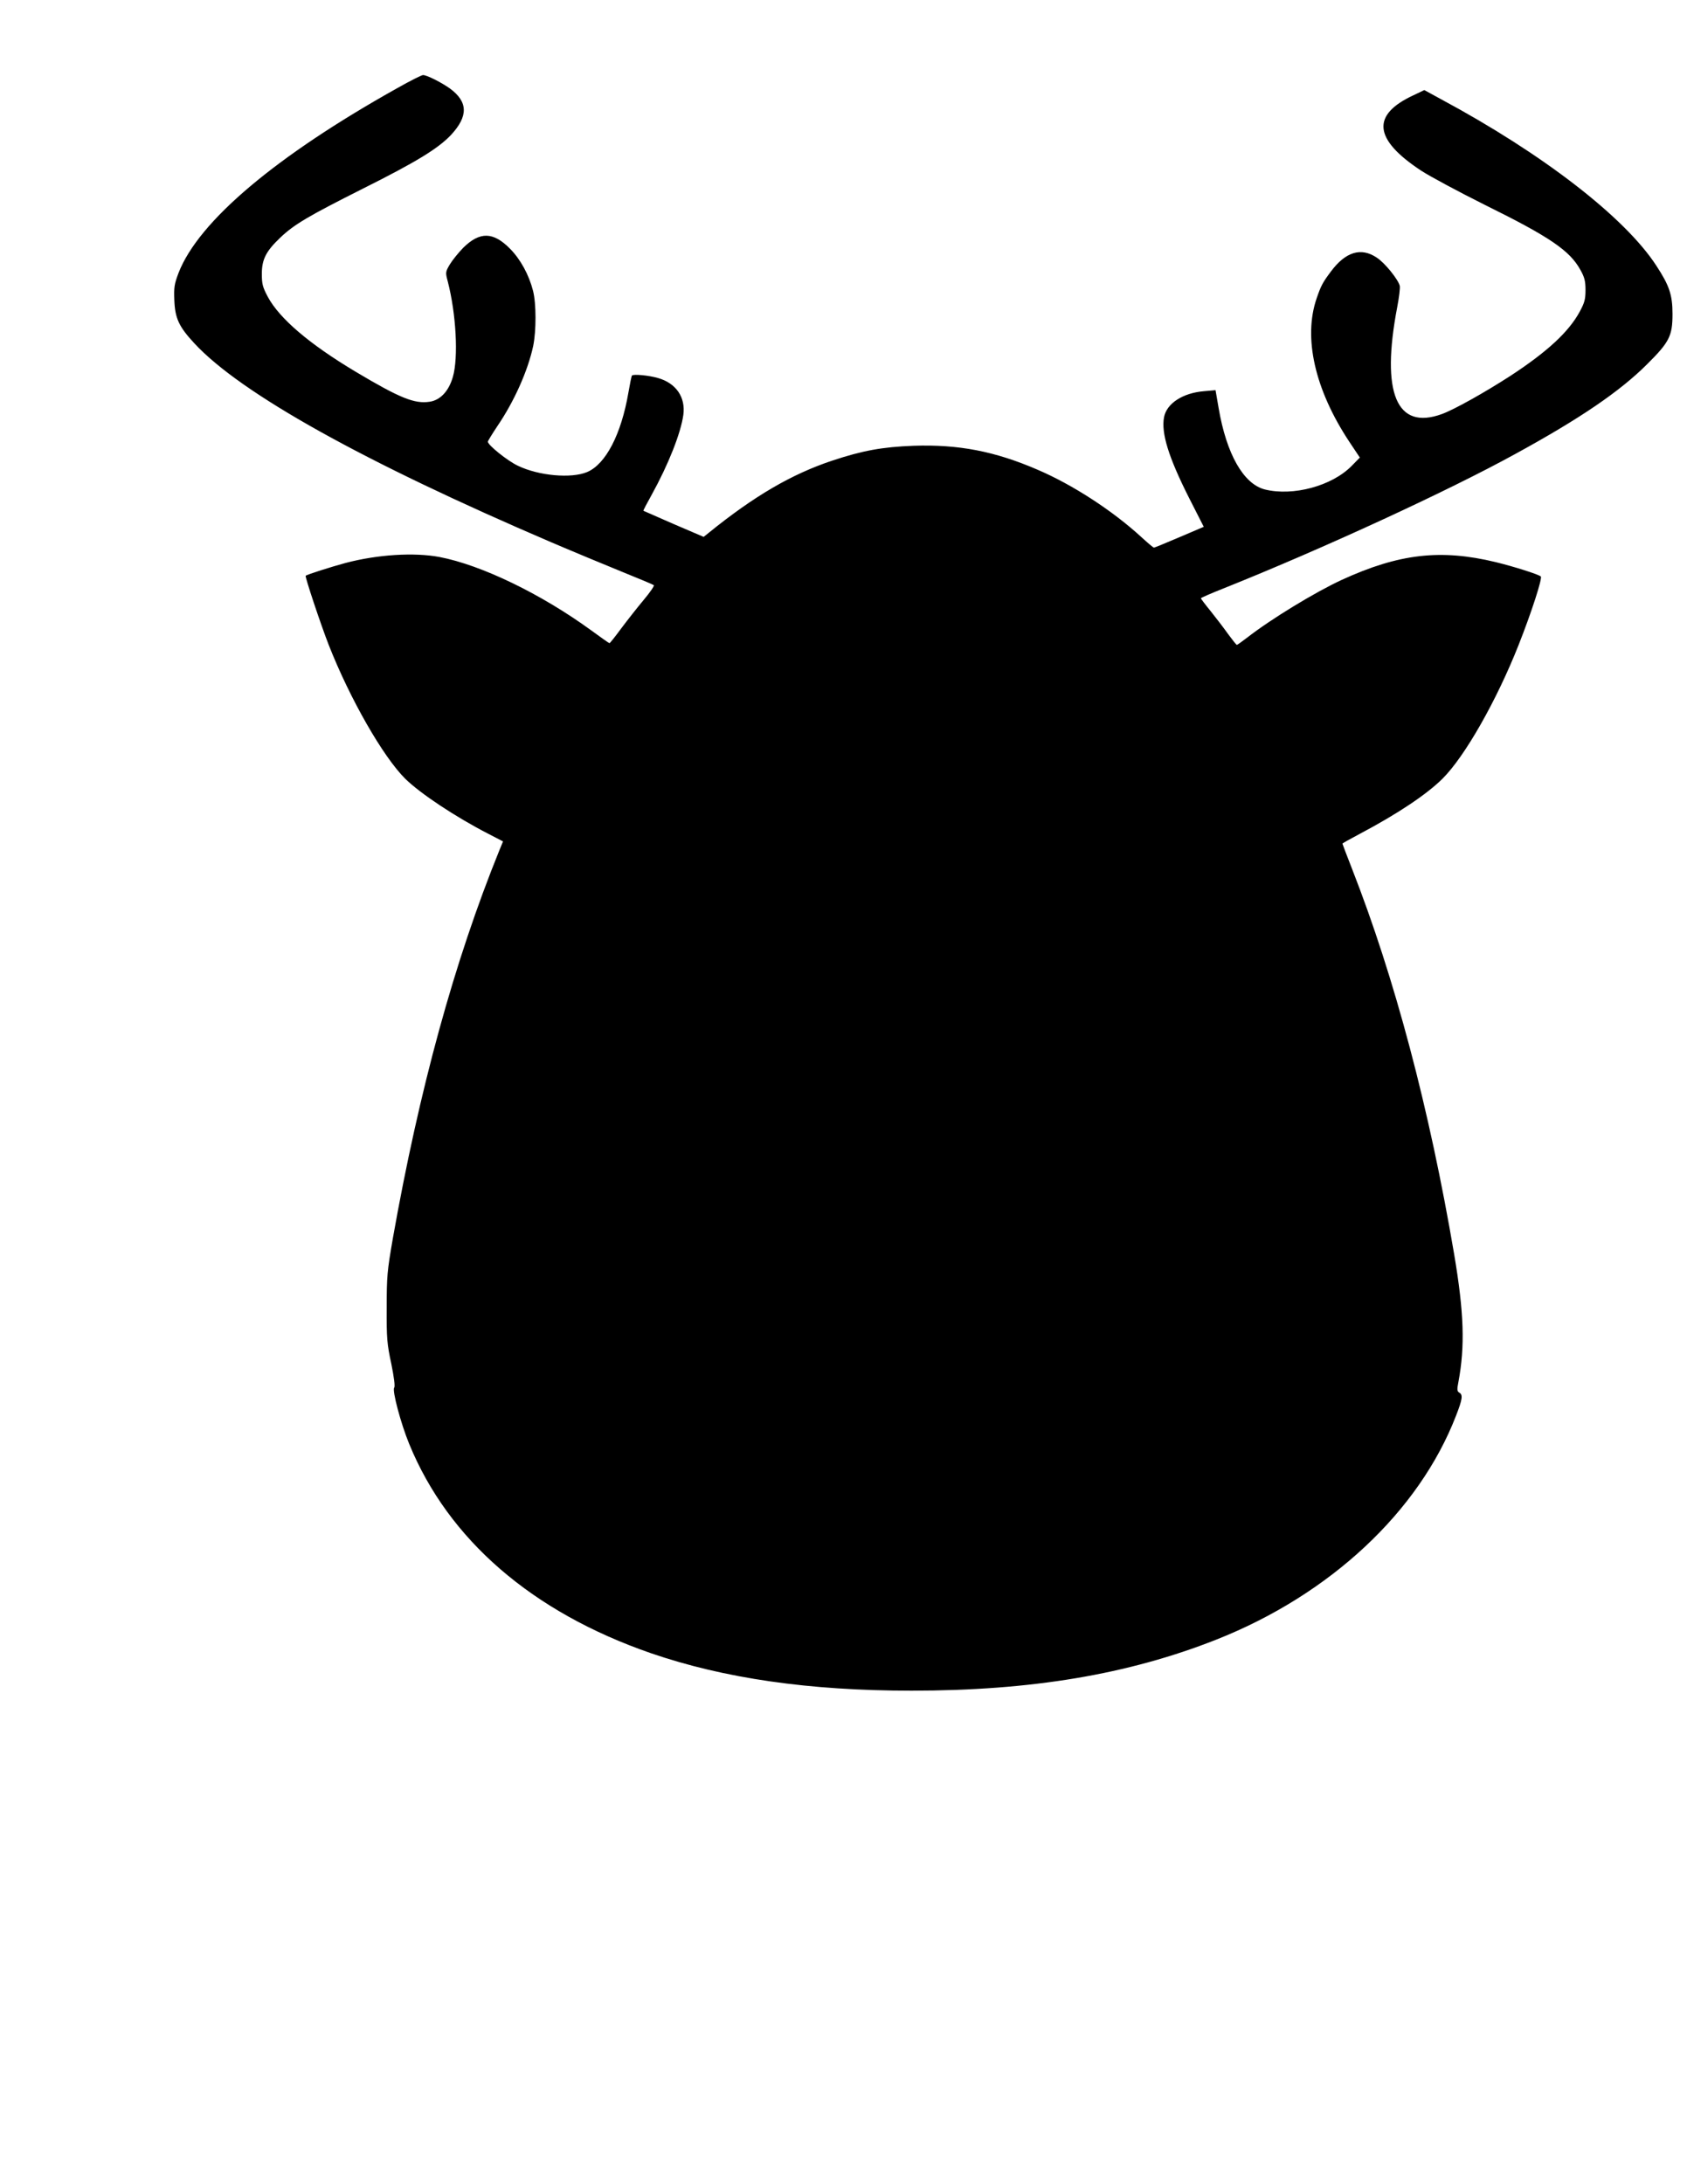  <svg version="1.0" xmlns="http://www.w3.org/2000/svg"
 width="989pt" height="1280pt" viewBox="0 0 989 1280"
 preserveAspectRatio="xMidYMid meet"><g transform="translate(0,1280) scale(0.1,-0.1)"
fill="#000000" stroke="none">
<path d="M2330 12284 c-712 -398 -1165 -780 -1283 -1083 -25 -66 -28 -85 -25
-160 4 -107 27 -156 117 -253 272 -294 994 -696 2096 -1168 138 -59 327 -137
420 -175 94 -38 173 -71 178 -75 4 -4 -22 -42 -59 -86 -36 -43 -95 -118 -131
-166 -36 -49 -67 -88 -70 -88 -3 0 -51 34 -107 75 -294 214 -644 383 -889 430
-149 28 -362 15 -552 -35 -78 -21 -227 -68 -233 -75 -5 -5 87 -282 135 -405
125 -318 319 -656 449 -785 89 -87 292 -222 486 -322 l87 -45 -21 -51 c-265
-653 -470 -1402 -625 -2276 -33 -191 -36 -221 -36 -406 -1 -179 2 -213 27
-329 16 -79 23 -133 17 -140 -13 -16 39 -211 88 -330 230 -561 720 -985 1416
-1226 430 -148 928 -220 1529 -220 702 0 1269 95 1786 299 668 264 1189 751
1406 1313 38 97 41 123 19 135 -13 8 -14 18 -5 63 39 208 33 405 -25 748 -145
853 -348 1619 -599 2260 -31 79 -56 145 -56 147 0 2 46 28 103 58 221 117 390
230 483 322 132 131 318 459 447 785 77 195 140 391 130 401 -13 12 -154 57
-264 84 -323 78 -567 50 -903 -104 -156 -72 -414 -229 -554 -338 -30 -23 -58
-43 -61 -43 -3 0 -26 29 -51 63 -24 34 -70 94 -102 134 -32 39 -58 74 -58 76
0 3 62 30 138 60 577 231 1313 570 1707 787 377 206 612 366 771 525 131 130
149 166 149 295 0 112 -19 167 -95 283 -184 283 -665 655 -1263 976 l-97 53
-65 -31 c-247 -115 -232 -258 46 -441 52 -34 220 -124 374 -201 381 -188 498
-268 560 -381 24 -43 30 -65 30 -118 0 -55 -6 -75 -34 -127 -64 -118 -189
-234 -406 -376 -150 -97 -330 -198 -402 -224 -266 -97 -358 123 -262 626 11
57 18 114 15 126 -10 38 -88 135 -135 165 -92 62 -183 34 -269 -82 -48 -64
-58 -83 -83 -156 -80 -231 -11 -536 191 -841 l62 -93 -48 -49 c-116 -118 -344
-179 -509 -138 -125 32 -225 207 -271 478 l-18 104 -67 -6 c-125 -10 -220 -72
-235 -153 -17 -93 26 -233 146 -471 l87 -171 -143 -61 c-79 -34 -146 -61 -149
-61 -4 0 -37 28 -73 61 -170 156 -404 308 -610 396 -250 108 -463 149 -727
140 -183 -7 -298 -28 -476 -87 -237 -79 -456 -206 -724 -423 l-30 -24 -175 75
c-96 42 -176 77 -178 78 -2 1 20 43 48 93 99 179 171 362 186 469 14 104 -43
186 -148 216 -55 16 -143 24 -153 15 -3 -3 -12 -48 -21 -100 -42 -245 -133
-420 -242 -466 -93 -39 -284 -22 -406 37 -60 28 -176 121 -176 141 0 4 25 45
55 90 99 145 180 326 211 472 18 89 18 247 -1 322 -24 94 -73 184 -134 246
-99 101 -178 103 -276 6 -28 -29 -63 -72 -78 -97 -26 -44 -26 -47 -12 -100 49
-189 63 -445 30 -559 -24 -84 -74 -137 -137 -146 -88 -13 -173 21 -433 176
-271 162 -446 311 -515 439 -30 57 -35 74 -35 135 0 85 25 133 108 212 82 78
164 126 484 287 314 157 441 235 517 315 102 110 100 194 -6 272 -49 35 -135
79 -158 79 -8 0 -76 -34 -150 -76z"/>
</g>
</svg>
